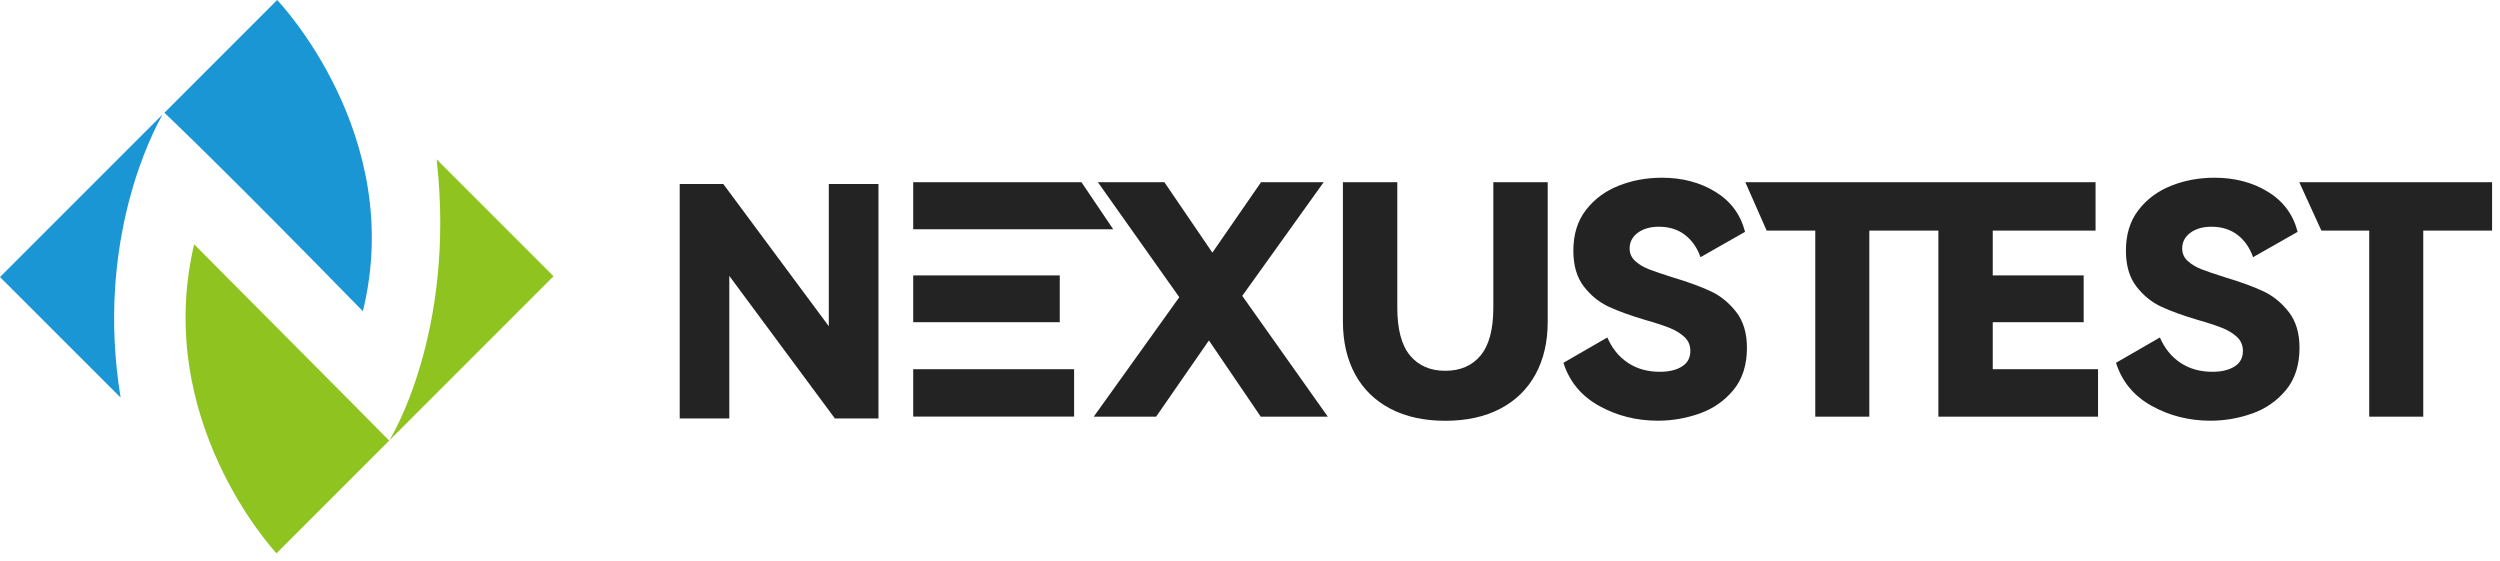 <svg width="303" height="68" viewBox="0 0 303 68" fill="none" xmlns="http://www.w3.org/2000/svg">
<path d="M14.62 48.2C11.49 29.11 18.61 15.79 19.72 13.86L0 33.58L14.62 48.19V48.2Z" fill="#1A96D5"/>
<path d="M19.92 13.66C20.56 14.26 27.58 20.94 43.98 37.72C49.22 16.36 33.75 0.17 33.59 0L19.93 13.66H19.92Z" fill="#1A96D5"/>
<path d="M47.18 53.39L67.09 33.48L52.92 19.31C55.31 40.46 47.19 53.38 47.19 53.38L47.18 53.39Z" fill="#8FC31F"/>
<path d="M47.101 53.34L46.921 53.15C46.171 52.39 42.411 48.58 23.531 29.61C18.551 50.74 33.041 66.56 33.511 67.06L47.171 53.4L47.111 53.33L47.101 53.34Z" fill="#8FC31F"/>
<path d="M100.451 39.54L87.661 22.3H82.381V50.72H88.391V33.44L101.191 50.72H106.471V22.3H100.451V39.54Z" fill="#232323"/>
<path d="M160.431 22.08H152.841L146.941 30.62L141.121 22.08H133.061L142.931 36.02L132.561 50.5H140.121L146.521 41.26L152.801 50.5H160.931L150.561 35.86L160.431 22.08Z" fill="#232323"/>
<path d="M180.992 37.26C180.992 39.9 180.482 41.84 179.452 43.08C178.422 44.32 177.002 44.94 175.172 44.94C173.342 44.94 171.922 44.32 170.892 43.08C169.862 41.84 169.352 39.9 169.352 37.26V22.08H162.762V39C162.762 41.43 163.262 43.55 164.242 45.37C165.232 47.18 166.662 48.57 168.522 49.54C170.382 50.51 172.602 51 175.172 51C177.742 51 179.962 50.51 181.822 49.54C183.682 48.57 185.112 47.18 186.102 45.37C187.092 43.56 187.582 41.44 187.582 39V22.08H180.992V37.26Z" fill="#232323"/>
<path d="M207.33 35.3C206.15 34.74 204.61 34.18 202.71 33.61C201.48 33.22 200.53 32.9 199.86 32.64C199.19 32.38 198.63 32.04 198.18 31.63C197.73 31.22 197.51 30.71 197.51 30.12C197.51 29.34 197.84 28.71 198.49 28.22C199.15 27.73 200 27.48 201.05 27.48C202.28 27.48 203.33 27.8 204.19 28.45C205.05 29.1 205.69 30 206.1 31.17L211.5 28.1C210.96 26 209.77 24.39 207.91 23.25C206.06 22.11 203.9 21.54 201.44 21.54C199.56 21.54 197.81 21.86 196.18 22.51C194.55 23.16 193.22 24.14 192.21 25.46C191.19 26.78 190.69 28.42 190.69 30.39C190.69 32.17 191.11 33.62 191.96 34.72C192.81 35.82 193.82 36.64 194.99 37.18C196.16 37.72 197.67 38.27 199.52 38.81C200.78 39.17 201.76 39.5 202.45 39.78C203.14 40.07 203.72 40.43 204.18 40.87C204.64 41.31 204.87 41.87 204.87 42.54C204.87 43.37 204.53 44 203.85 44.42C203.17 44.85 202.28 45.06 201.17 45.06C199.68 45.06 198.39 44.7 197.3 43.97C196.21 43.25 195.38 42.22 194.81 40.9L189.49 43.97C190.21 46.25 191.65 47.99 193.81 49.19C195.97 50.39 198.35 50.99 200.94 50.99C202.66 50.99 204.34 50.7 205.99 50.12C207.63 49.54 209 48.59 210.09 47.27C211.18 45.95 211.73 44.24 211.73 42.15C211.73 40.36 211.29 38.92 210.42 37.8C209.55 36.69 208.52 35.85 207.34 35.3H207.33Z" fill="#232323"/>
<path d="M241.521 39.05H252.541V33.38H241.521V27.95H253.981V27.79V22.08H234.931H211.531L214.121 27.95H220.011V50.5H226.561V27.95H234.931V50.5H254.281V44.75H241.521V39.05Z" fill="#232323"/>
<path d="M274.301 35.3C273.121 34.74 271.581 34.18 269.681 33.61C268.451 33.22 267.501 32.9 266.831 32.64C266.161 32.38 265.601 32.04 265.151 31.63C264.701 31.22 264.481 30.71 264.481 30.12C264.481 29.34 264.811 28.71 265.461 28.22C266.121 27.73 266.971 27.48 268.021 27.48C269.251 27.48 270.301 27.8 271.161 28.45C272.021 29.1 272.661 30 273.071 31.17L278.471 28.1C277.931 26 276.741 24.39 274.881 23.25C273.031 22.11 270.871 21.54 268.411 21.54C266.531 21.54 264.781 21.86 263.151 22.51C261.521 23.16 260.191 24.14 259.181 25.46C258.161 26.78 257.661 28.42 257.661 30.39C257.661 32.17 258.081 33.62 258.931 34.72C259.781 35.82 260.791 36.64 261.961 37.18C263.131 37.72 264.641 38.27 266.491 38.81C267.751 39.17 268.731 39.5 269.421 39.78C270.111 40.07 270.691 40.43 271.151 40.87C271.611 41.31 271.841 41.87 271.841 42.54C271.841 43.37 271.501 44 270.821 44.42C270.141 44.85 269.251 45.06 268.141 45.06C266.651 45.06 265.361 44.7 264.271 43.97C263.181 43.25 262.351 42.22 261.781 40.9L256.461 43.97C257.181 46.25 258.621 47.99 260.781 49.19C262.941 50.39 265.321 50.99 267.911 50.99C269.631 50.99 271.311 50.7 272.961 50.12C274.601 49.54 275.971 48.59 277.061 47.27C278.151 45.95 278.701 44.24 278.701 42.15C278.701 40.36 278.261 38.92 277.391 37.8C276.521 36.69 275.491 35.85 274.311 35.3H274.301Z" fill="#232323"/>
<path d="M278.67 22.08L281.35 27.95H287.15V50.5H293.7V27.95H302.04V22.08H278.67Z" fill="#232323"/>
<path d="M128.442 33.38H110.682V39.05H128.442V33.38Z" fill="#232323"/>
<path d="M130.182 44.75H110.682V50.49H130.182V44.75Z" fill="#232323"/>
<path d="M131.072 22.08H110.682V27.79H134.922L131.072 22.08Z" fill="#232323"/>
</svg>
